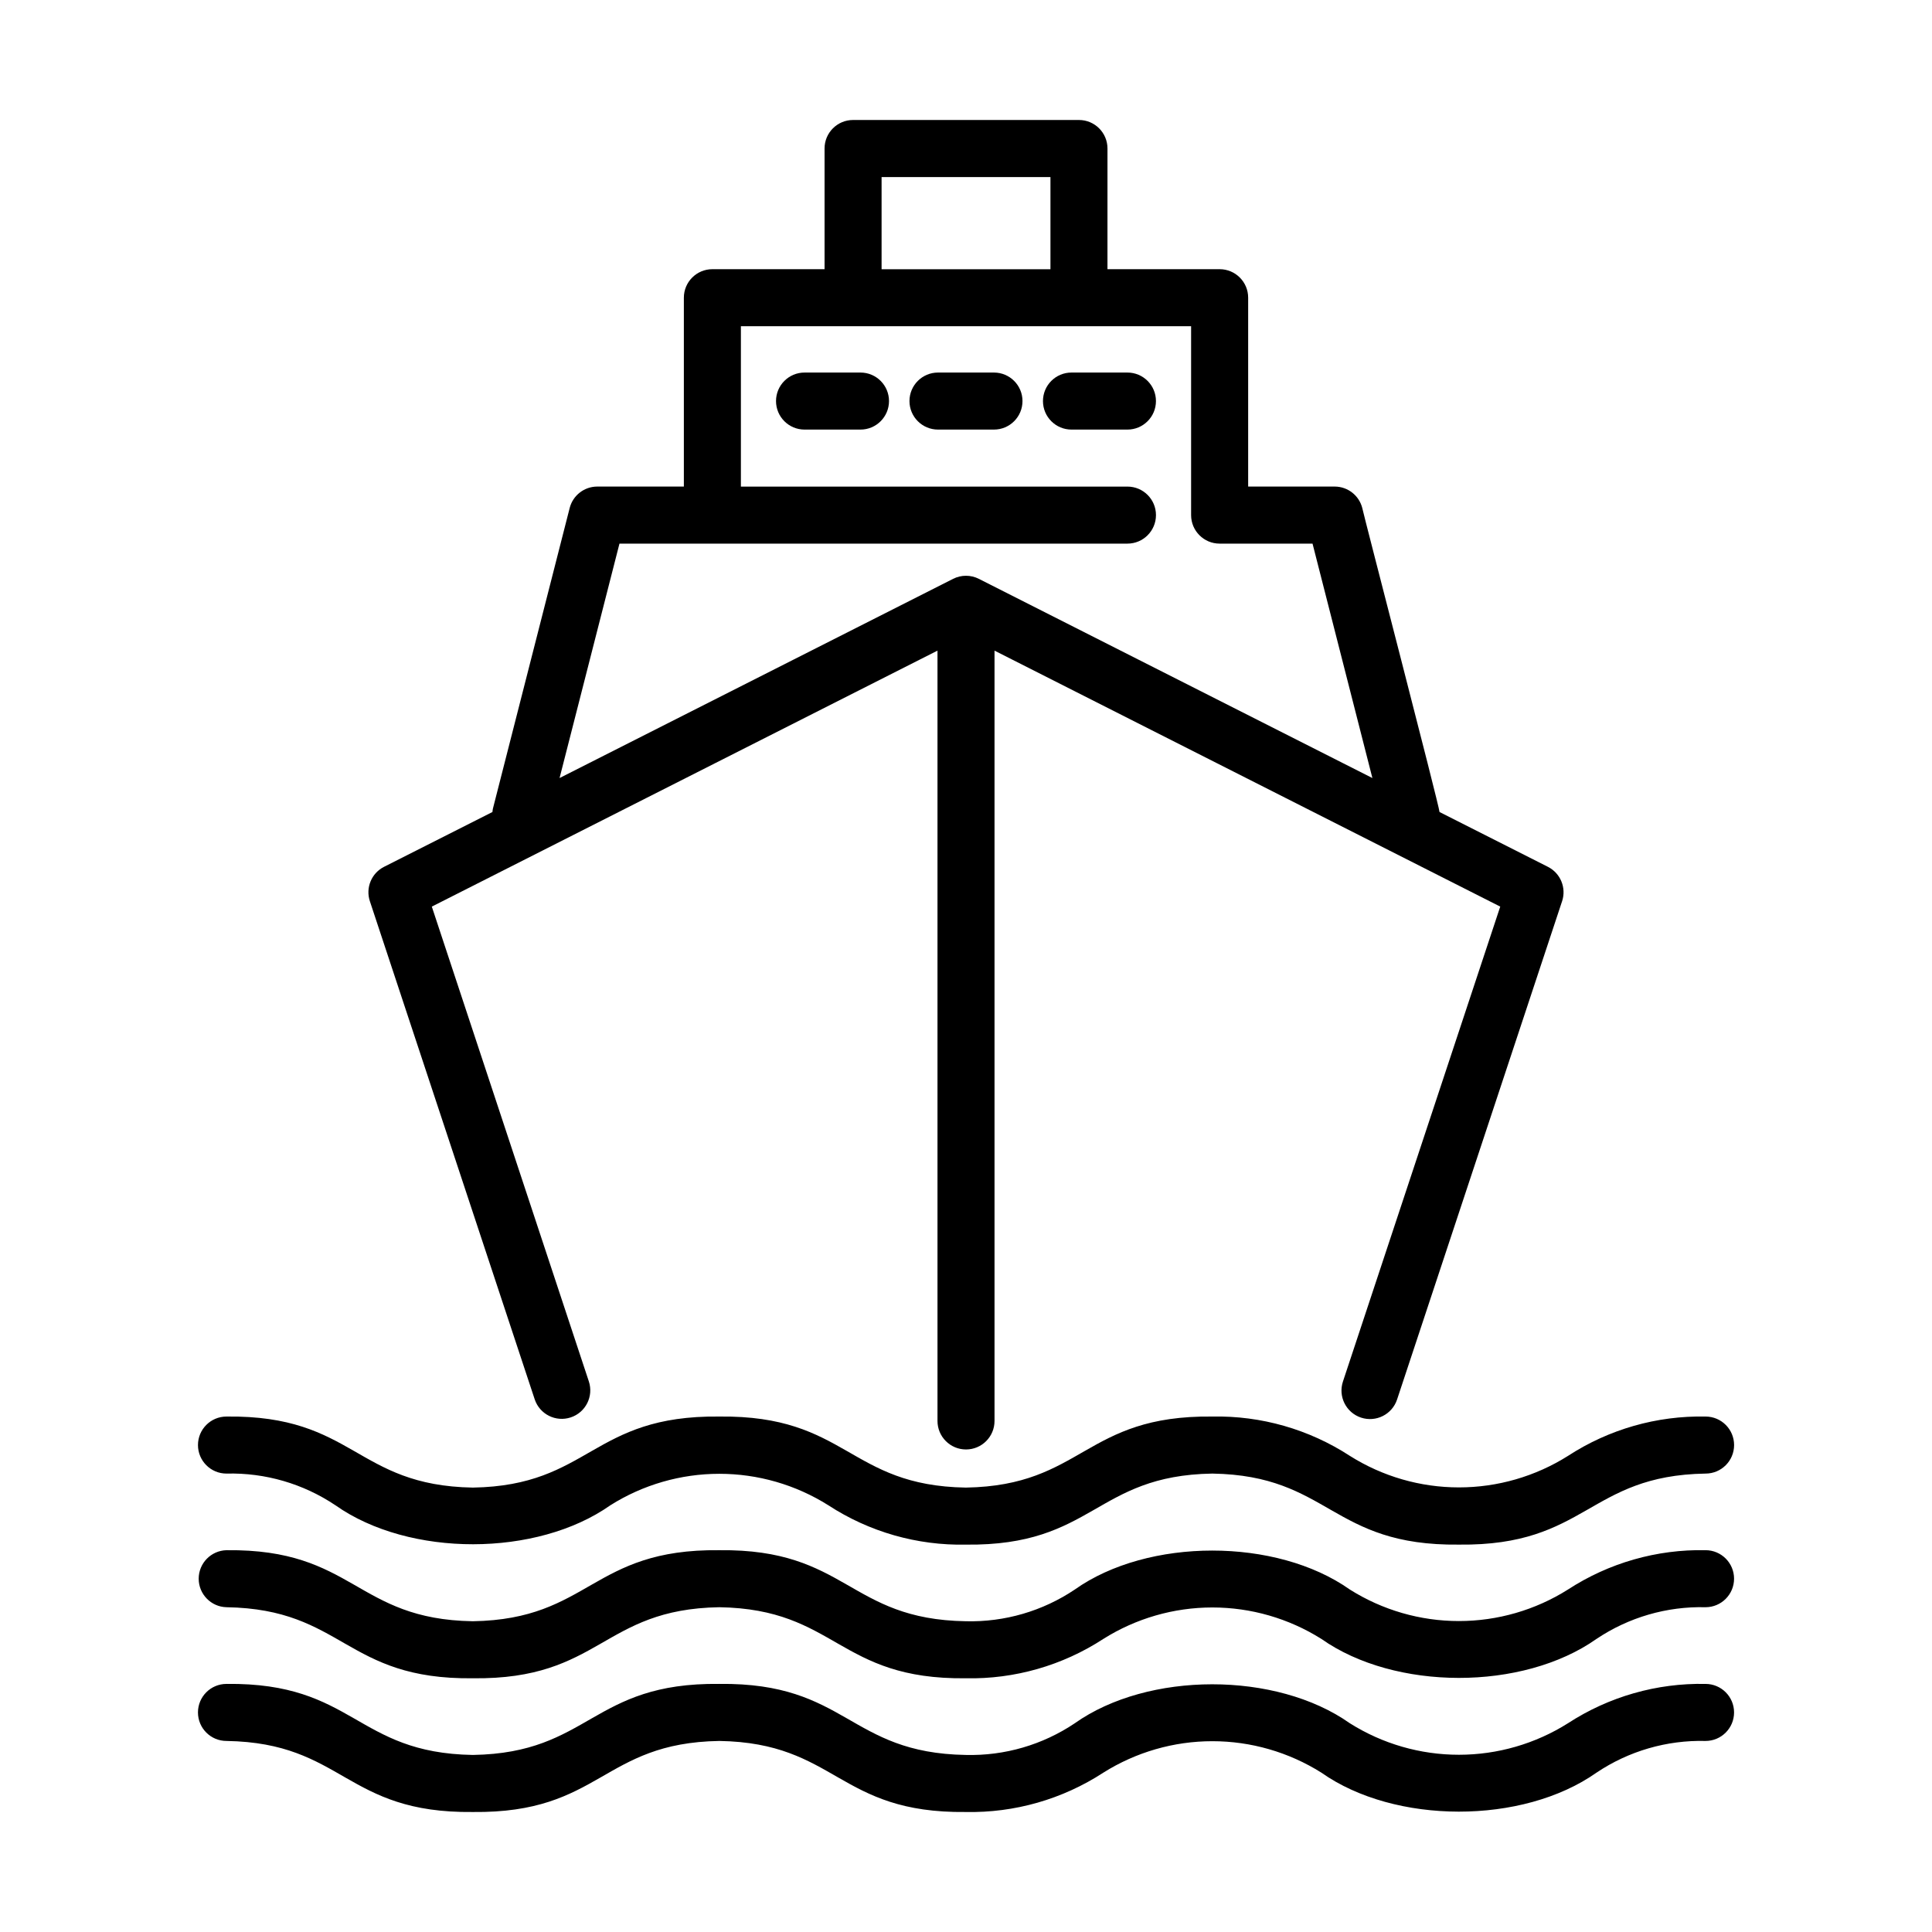 <?xml version="1.0" encoding="UTF-8"?>
<!-- Uploaded to: SVG Repo, www.svgrepo.com, Generator: SVG Repo Mixer Tools -->
<svg fill="#000000" width="800px" height="800px" version="1.1" viewBox="144 144 512 512" xmlns="http://www.w3.org/2000/svg">
 <g>
  <path d="m274.5 359.19-28.719 14.523c-3.34 1.688-4.941 5.566-3.762 9.117l43.68 132c1.312 3.961 5.586 6.109 9.547 4.797 3.965-1.309 6.113-5.586 4.801-9.547l-41.613-125.82 134.01-67.836v204.14c0 4.176 3.383 7.559 7.559 7.559 4.172 0 7.555-3.383 7.555-7.559v-204.14l134.02 67.836-41.688 125.87c-1.312 3.961 0.836 8.238 4.797 9.551 3.961 1.312 8.238-0.836 9.551-4.797l43.73-132.05h0.004c1.176-3.555-0.426-7.43-3.766-9.121l-28.719-14.523c0-1.352-20.273-79.309-20.469-80.559-0.848-3.332-3.84-5.668-7.273-5.688h-22.969v-50.051c0-4.172-3.383-7.555-7.559-7.555h-29.727l0.004-31.984c0-4.172-3.383-7.555-7.559-7.555h-59.863c-4.172 0-7.555 3.383-7.555 7.555v31.98h-29.727v0.004c-4.172 0-7.559 3.383-7.559 7.555v50.047l-22.941 0.004c-3.453 0-6.469 2.34-7.32 5.688l-20.336 79.637c-0.062 0.301-0.109 0.609-0.133 0.918zm103.13-168.27h44.75v24.426h-44.75zm-69.465 97.145h134.62c4.176 0 7.559-3.383 7.559-7.559 0-4.172-3.383-7.555-7.559-7.555h-102.44v-42.492h119.31v50.047c0 4.176 3.383 7.559 7.555 7.559h24.625l15.863 62.125-104.29-52.789h0.004c-2.148-1.09-4.684-1.09-6.832 0l-104.29 52.789z"/>
  <path d="m204.02 519.4c-4.172 0-7.555 3.383-7.555 7.555 0 4.176 3.383 7.559 7.555 7.559 10.266-0.258 20.352 2.68 28.875 8.402 19.617 13.82 53.402 13.719 72.852 0 8.648-5.453 18.664-8.344 28.887-8.344s20.238 2.891 28.891 8.344c10.824 7.055 23.52 10.688 36.438 10.426 33.926 0.387 34.18-18.32 65.312-18.828 31.164 0.504 31.406 19.215 65.359 18.824 33.938 0.387 34.203-18.309 65.359-18.824h0.004c4.172 0 7.555-3.383 7.555-7.559 0-4.172-3.383-7.555-7.555-7.555-12.926-0.262-25.625 3.371-36.457 10.422-8.652 5.457-18.676 8.355-28.906 8.355-10.23 0-20.254-2.898-28.906-8.355-10.832-7.051-23.535-10.684-36.457-10.422-33.938-0.387-34.18 18.312-65.312 18.828-31.145-0.504-31.398-19.215-65.336-18.828-33.922-0.387-34.184 18.312-65.309 18.828-31.141-0.527-31.371-19.227-65.293-18.828z"/>
  <path d="m204.02 569.93c31.105 0.504 31.391 19.215 65.297 18.832 33.938 0.383 34.168-18.32 65.309-18.832 31.141 0.504 31.402 19.215 65.336 18.832 12.918 0.262 25.609-3.375 36.434-10.43 8.652-5.445 18.668-8.336 28.891-8.336 10.227 0 20.242 2.891 28.895 8.336 19.477 13.734 53.297 13.816 72.906 0 8.531-5.723 18.629-8.66 28.898-8.402 4.172 0 7.559-3.383 7.559-7.559 0-4.172-3.387-7.555-7.559-7.555-12.922-0.262-25.625 3.371-36.457 10.426-8.652 5.457-18.676 8.355-28.906 8.355-10.23 0-20.25-2.898-28.906-8.355-19.508-13.789-53.48-13.742-72.883 0h0.004c-8.527 5.727-18.617 8.66-28.883 8.406-31.145-0.504-31.398-19.215-65.336-18.828-33.922-0.387-34.184 18.312-65.309 18.828-31.141-0.504-31.371-19.215-65.297-18.828-4.098 0.109-7.359 3.461-7.359 7.559 0.004 4.098 3.273 7.449 7.367 7.551z"/>
  <path d="m204.02 605.37c31.105 0.504 31.391 19.215 65.297 18.828 33.938 0.383 34.168-18.32 65.309-18.828 31.141 0.504 31.402 19.215 65.336 18.828 12.914 0.258 25.609-3.375 36.434-10.426 8.652-5.445 18.668-8.336 28.891-8.336 10.227 0 20.242 2.891 28.895 8.336 19.477 13.734 53.297 13.816 72.906 0 8.531-5.727 18.629-8.66 28.898-8.402 4.172 0 7.559-3.383 7.559-7.559 0-4.172-3.387-7.555-7.559-7.555-12.922-0.262-25.625 3.371-36.457 10.422-8.652 5.457-18.676 8.352-28.906 8.352-10.23 0-20.25-2.894-28.906-8.352-19.508-13.789-53.48-13.742-72.883 0h0.004c-8.523 5.727-18.613 8.66-28.879 8.402-31.145-0.504-31.398-19.215-65.336-18.828-33.918-0.387-34.18 18.324-65.309 18.828-31.141-0.504-31.371-19.215-65.297-18.828v0.004c-4.176 0-7.555 3.383-7.555 7.559 0 4.172 3.387 7.555 7.559 7.555z"/>
  <path d="m442.78 242.73h-14.828c-4.172 0-7.555 3.383-7.555 7.555 0 4.176 3.383 7.559 7.555 7.559h14.828c4.176 0 7.559-3.383 7.559-7.559 0-4.172-3.383-7.555-7.559-7.555z"/>
  <path d="m407.41 242.73h-14.832c-4.172 0-7.559 3.383-7.559 7.555 0 4.176 3.387 7.559 7.559 7.559h14.832c4.176 0 7.559-3.383 7.559-7.559 0-4.172-3.383-7.555-7.559-7.555z"/>
  <path d="m372.04 242.73h-14.828c-4.172 0-7.559 3.383-7.559 7.555 0 4.176 3.387 7.559 7.559 7.559h14.828c4.172 0 7.555-3.383 7.555-7.559 0-4.172-3.383-7.555-7.555-7.555z"/>
 </g>
</svg>